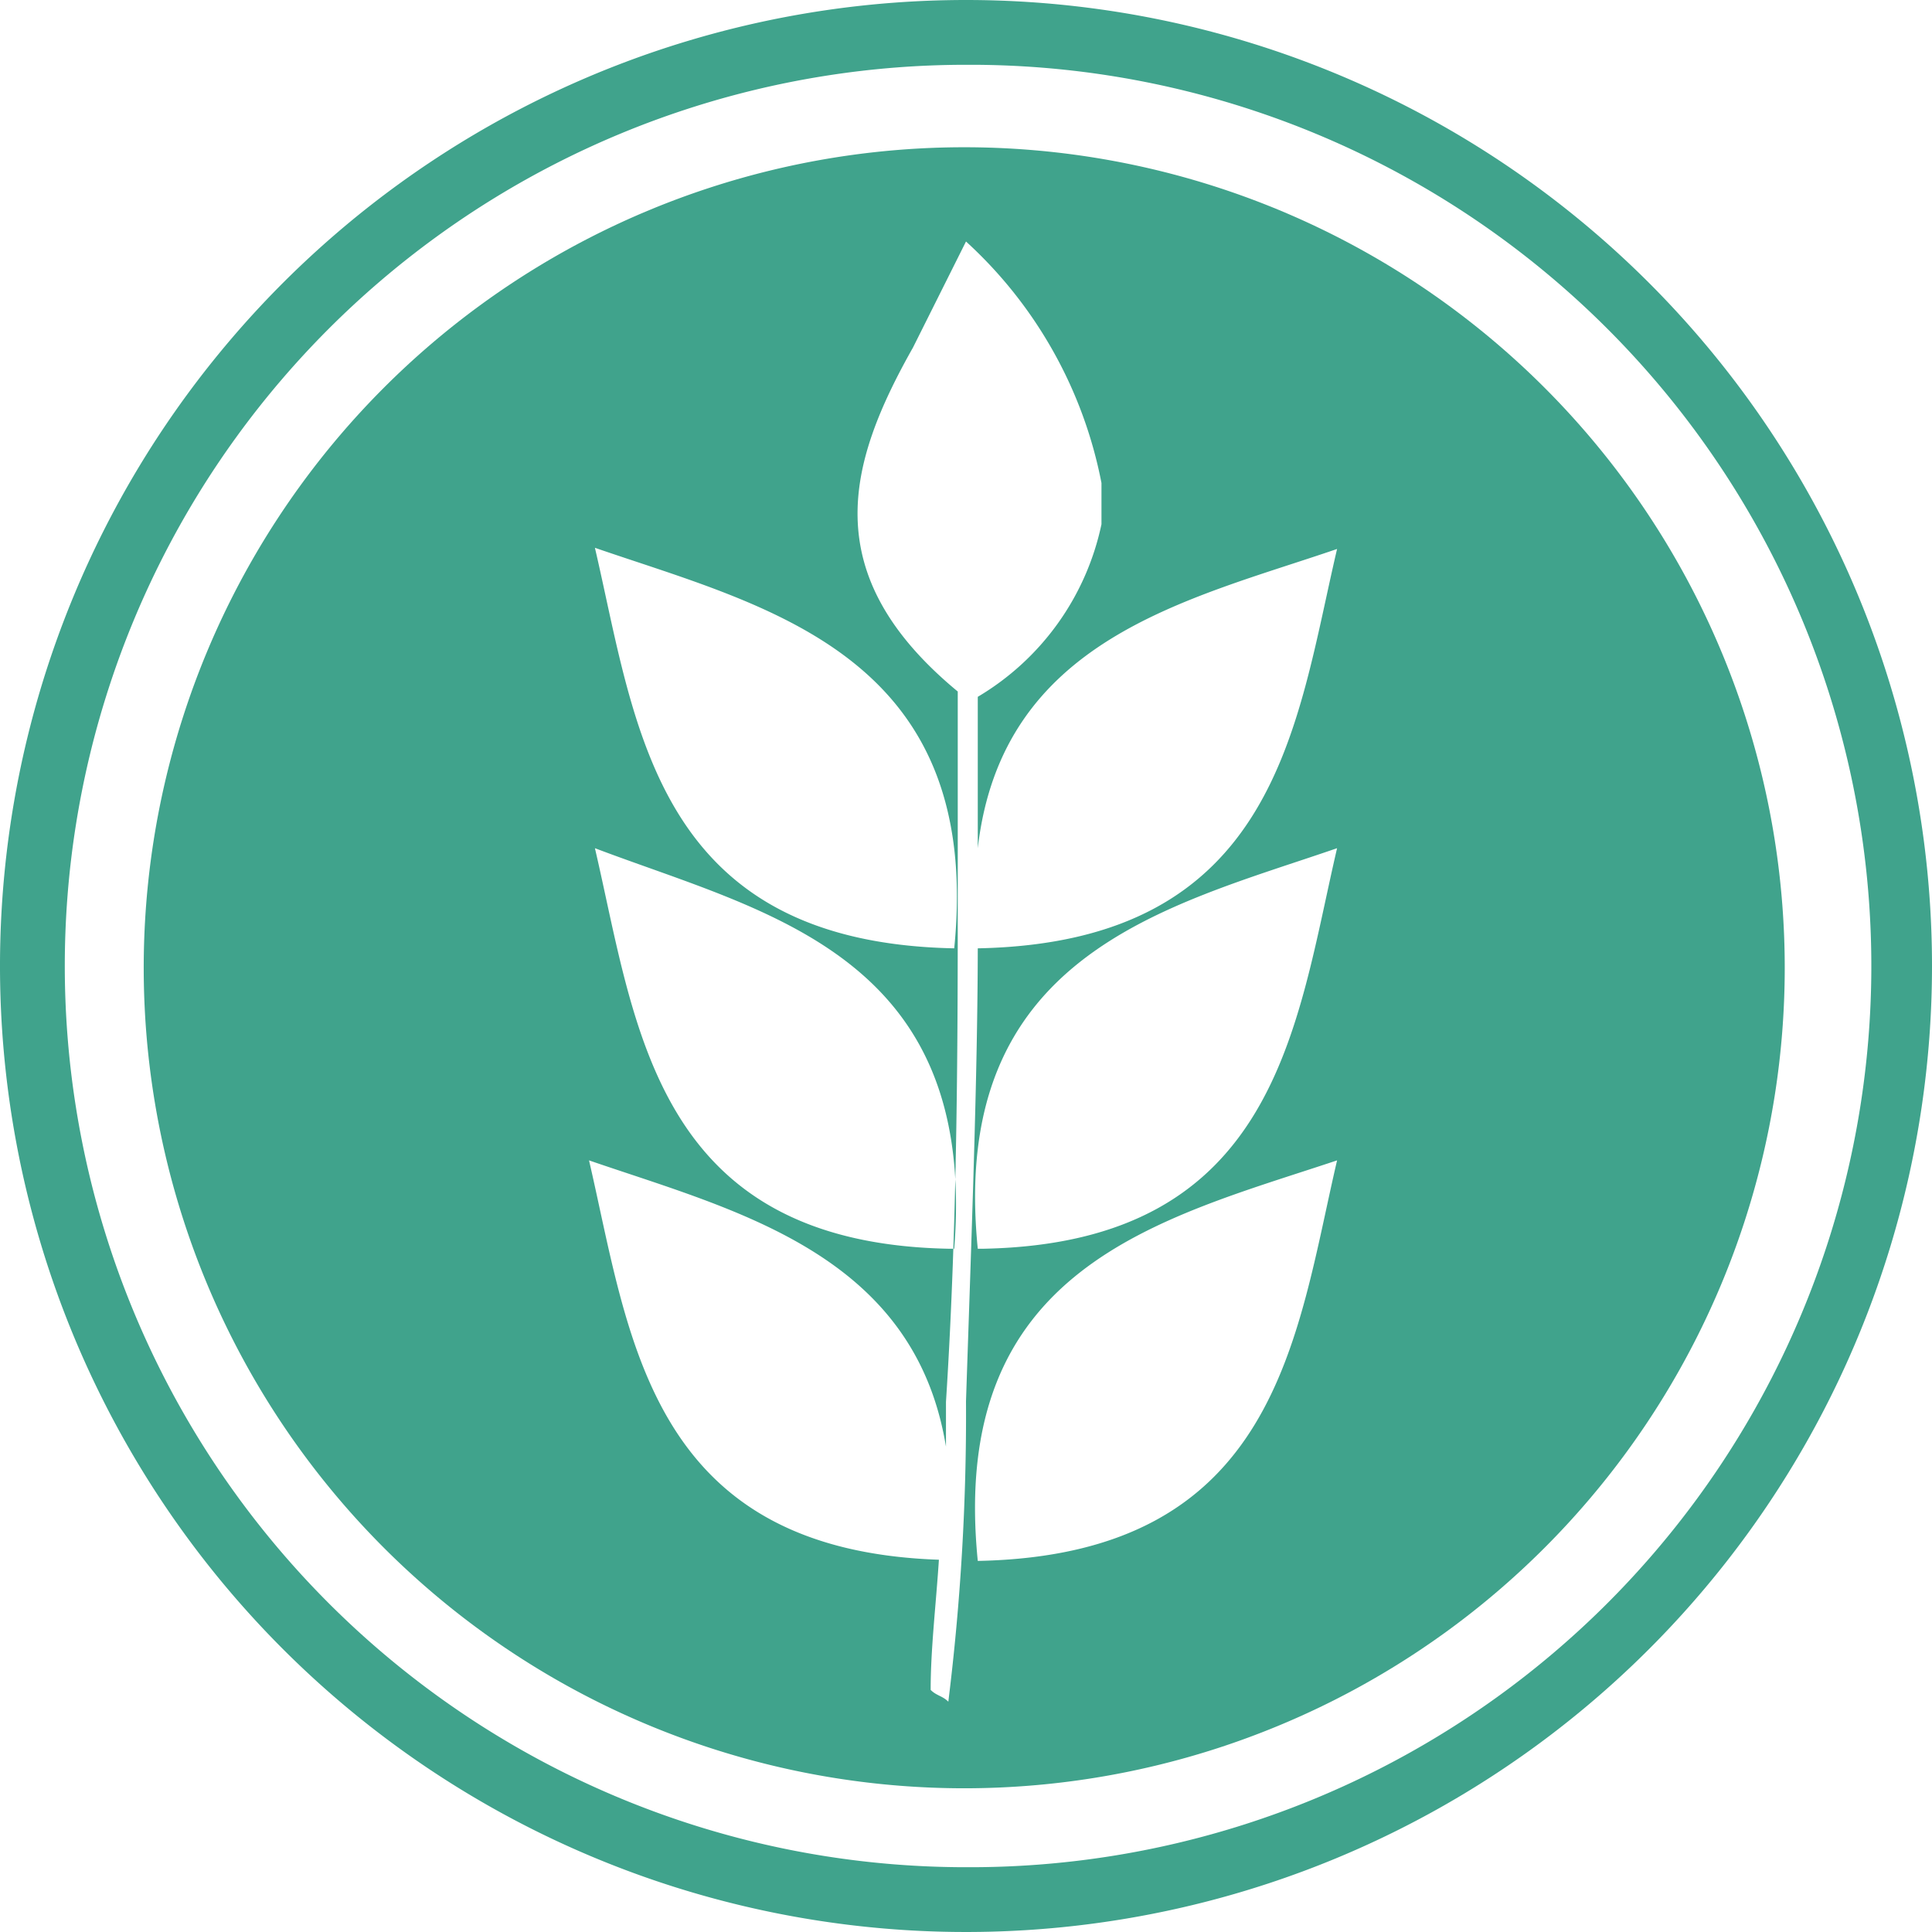<?xml version="1.0" encoding="UTF-8"?> <svg xmlns="http://www.w3.org/2000/svg" viewBox="0 0 32.8 32.8"> <defs> <style>.cls-1{fill:#40a38c;}</style> </defs> <title>Ресурс 1</title> <g id="Слой_2" data-name="Слой 2"> <g id="ff7e6c5b-9cb1-462f-8d98-a468e34e72e4"> <path class="cls-1" d="M16.4,2.5h-.06a13.93,13.93,0,1,0,.06,0Zm-.2,18.7h-.1c-5-.1-5.3-3.8-6-6.8C13,15.5,16.6,16.2,16.2,21.2ZM10.1,9.3c2.9,1,6.6,1.8,6.1,6.8C11.1,16,10.8,12.3,10.1,9.3Zm6.5,17.2c-.5-5,3.1-5.8,6.1-6.8C22,22.7,21.7,26.4,16.6,26.5Zm.1-5.3h-.1c-.5-5,3.2-5.8,6.1-6.8C22,17.4,21.7,21.1,16.7,21.2Zm-.1-5.1V16c0,2.21-.11,5.08-.2,7.79a39.55,39.55,0,0,1-.3,5.1c-.1-.1-.2-.1-.3-.2,0-.7.09-1.44.14-2.21C11,26.31,10.69,22.67,10,19.7c2.47.85,5.52,1.57,6.06,4.86V23.8c.2-3.1.2-6.3.2-8.7V11.74c-2.42-2-1.86-3.89-.76-5.84l.9-1.8a7.47,7.47,0,0,1,2.3,4.1v.7a4.48,4.48,0,0,1-2.1,2.93V14.4c.41-3.56,3.56-4.21,6.1-5.08C22,12.3,21.7,16,16.6,16.1Z"></path> <path class="cls-1" d="M16.4,0A16.4,16.4,0,1,0,32.8,16.4,16.4,16.4,0,0,0,16.4,0Zm0,31.7a15.3,15.3,0,0,1,0-30.6h.13a15.3,15.3,0,1,1-.12,30.6Z"></path> </g> </g> </svg> 